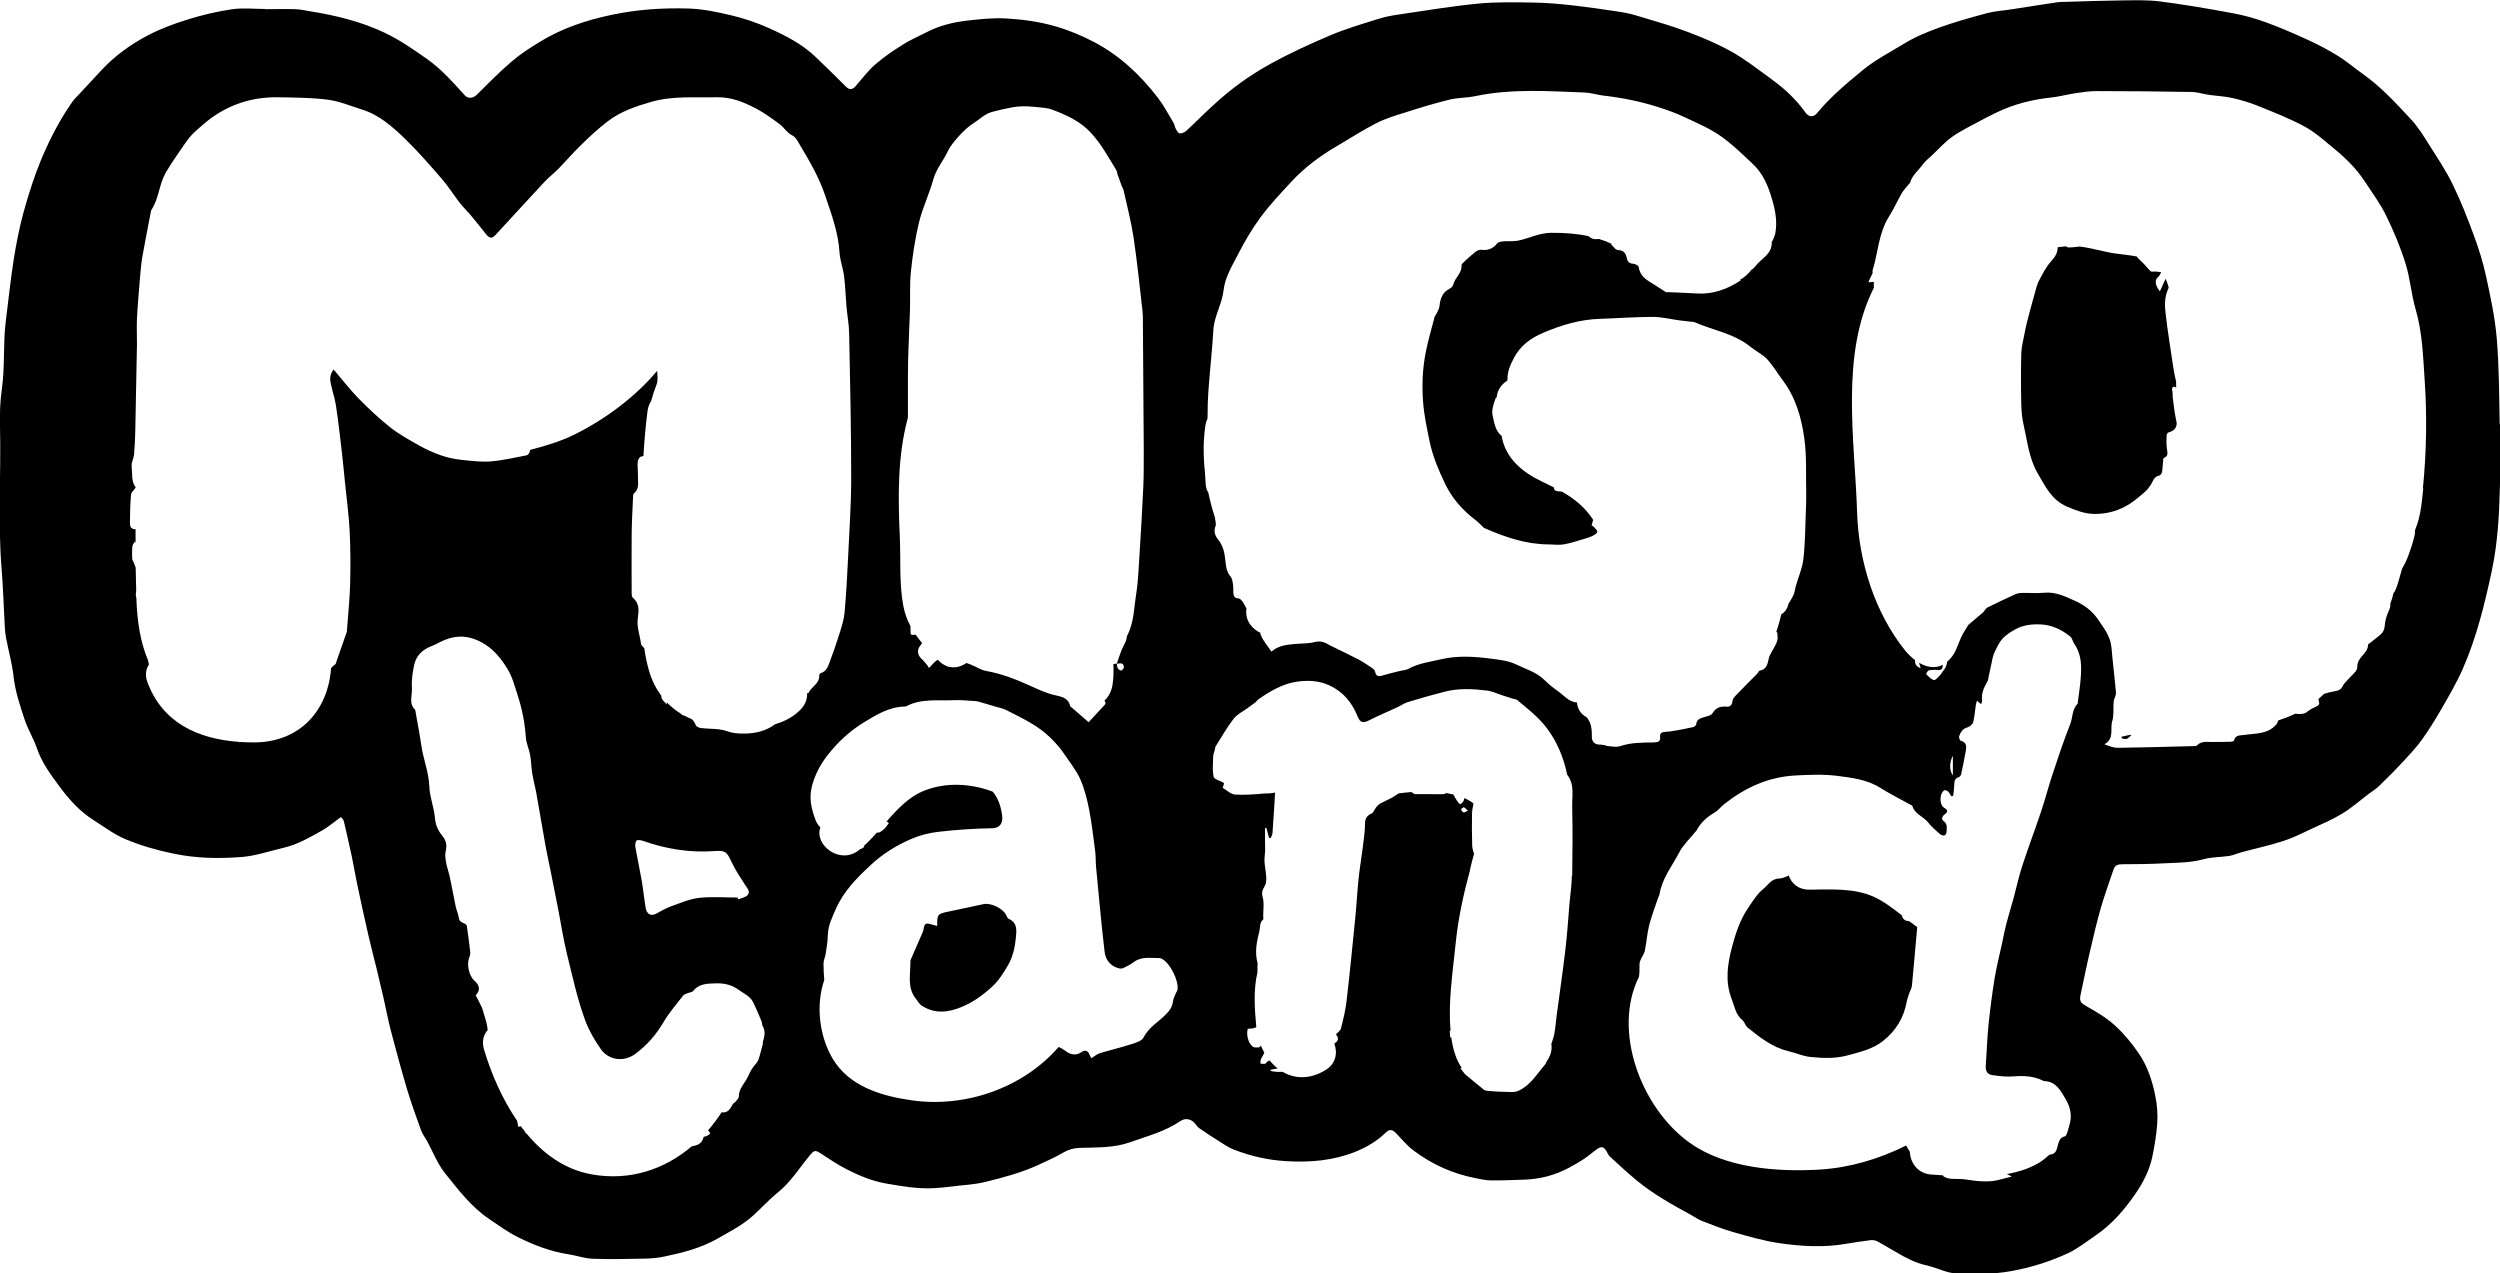 <?xml version="1.0" encoding="UTF-8"?>
<svg id="Layer_2" data-name="Layer 2" xmlns="http://www.w3.org/2000/svg" viewBox="0 0 231.3 117.78">
  <g id="Logos">
    <g id="MigoLand">
      <g>
        <path d="m231.27,39.2c-.05-2.63-.05-5.26-.27-7.88-.16-1.94-.58-3.86-.99-5.76-.27-1.27-.67-2.52-1.11-3.73-.59-1.61-1.22-3.21-1.97-4.75-.6-1.25-1.38-2.41-2.12-3.58-.53-.84-1.05-1.71-1.72-2.43-1.4-1.51-2.8-3.04-4.5-4.24-.76-.54-1.48-1.16-2.27-1.65-.87-.54-1.78-1.02-2.71-1.45-1.28-.59-2.58-1.16-3.9-1.64-1.02-.37-2.08-.68-3.15-.87-2.24-.42-4.48-.8-6.74-1.09-1.19-.15-2.41-.1-3.62-.09-1.68.02-3.37.08-5.05.13-.25,0-.5,0-.74.03-1.43.21-2.85.44-4.28.66-.75.12-1.52.16-2.26.35-1.5.4-2.99.82-4.45,1.34-1.13.41-2.27.88-3.29,1.51-1.27.78-2.61,1.46-3.78,2.42-1.51,1.24-3,2.49-4.25,4-.33.4-.77.35-1.06-.07-.12-.18-.26-.34-.39-.51-.84-1.07-1.88-1.95-2.97-2.74-1.15-.83-2.28-1.71-3.51-2.4-1.3-.72-2.7-1.31-4.09-1.83-1.45-.55-2.95-.97-4.44-1.42-.55-.17-1.11-.31-1.68-.4-1.51-.23-3.03-.45-4.54-.62-1.15-.13-2.3-.23-3.46-.25-1.72-.03-3.45-.07-5.16.09-2.4.23-4.78.63-7.17.98-.69.1-1.38.21-2.04.42-1.51.47-3.04.92-4.49,1.53-1.91.81-3.81,1.68-5.63,2.69-1.88,1.04-3.62,2.3-5.2,3.77-.36.34-.73.67-1.08,1.01-.48.46-.95.94-1.45,1.39-.15.13-.41.23-.6.22-.13-.01-.26-.24-.35-.4-.1-.19-.12-.42-.23-.6-.47-.78-.89-1.59-1.44-2.3-1.61-2.09-3.51-3.89-5.86-5.13-1.18-.62-2.4-1.13-3.71-1.5-1.47-.42-2.95-.61-4.44-.7-1.21-.07-2.44.06-3.65.2-1.29.15-2.56.46-3.73,1.07-.73.38-1.5.7-2.19,1.14-.89.56-1.78,1.16-2.57,1.85-.68.59-1.22,1.33-1.82,2.01-.3.34-.57.35-.88.04-.94-.93-1.87-1.86-2.83-2.77-1.24-1.18-2.75-1.95-4.28-2.64-1.1-.49-2.25-.89-3.42-1.17-1.33-.32-2.69-.61-4.05-.65-2.34-.07-4.68.08-6.99.56-2.42.5-4.72,1.26-6.82,2.56-.88.54-1.76,1.11-2.54,1.78-1.12.96-2.17,2.02-3.22,3.07-.34.34-.81.4-1.12.06-1.08-1.2-2.15-2.41-3.49-3.36-1.25-.88-2.5-1.75-3.9-2.42-2.2-1.04-4.51-1.61-6.89-1.99-.47-.07-.94-.19-1.42-.2-.93-.03-1.85,0-2.78,0,0,0,0-.01,0-.02-1.03,0-2.07-.12-3.08.03-1.36.2-2.71.52-4.03.93-1.27.39-2.54.86-3.71,1.47-1.6.84-3.08,1.9-4.33,3.25-.66.71-1.32,1.42-1.98,2.13-.23.25-.49.49-.69.77-1.16,1.65-2.09,3.45-2.87,5.3-.66,1.58-1.18,3.23-1.64,4.88-.4,1.46-.69,2.96-.93,4.46-.29,1.86-.48,3.74-.72,5.61-.27,2.1-.07,4.22-.37,6.33-.17,1.17-.2,2.37-.17,3.55.1,4.38-.21,8.77.15,13.15.13,1.55.17,3.1.26,4.65.03.54.04,1.09.14,1.63.22,1.2.57,2.39.7,3.6.15,1.38.59,2.68,1.02,3.98.3.92.83,1.76,1.14,2.67.46,1.36,1.31,2.49,2.14,3.61.87,1.17,1.87,2.28,3.14,3.07.97.61,1.89,1.32,2.94,1.75,1.42.59,2.9,1.02,4.44,1.33,2.1.44,4.19.47,6.28.31,1.32-.1,2.61-.56,3.91-.86,1.29-.3,2.41-.96,3.55-1.6.48-.27.91-.63,1.36-.96.13-.09.25-.19.37-.28.09.12.24.24.27.38.26,1.11.51,2.22.75,3.33.18.84.31,1.69.49,2.53.33,1.56.67,3.13,1.03,4.69.24,1.06.52,2.11.78,3.17.21.87.42,1.75.62,2.63.23,1.01.42,2.03.68,3.04.47,1.8.96,3.6,1.49,5.39.39,1.3.85,2.57,1.31,3.84.13.35.37.65.55.98.55,1.01.97,2.12,1.68,3,1.2,1.49,2.37,3.05,3.99,4.16.9.61,1.78,1.26,2.75,1.74,1.48.73,3.02,1.33,4.68,1.58.75.11,1.49.39,2.24.41,1.57.06,3.15.02,4.72-.01.64-.01,1.29-.06,1.91-.2,1.69-.35,3.36-.78,4.88-1.64.66-.38,1.33-.74,1.97-1.14.47-.3.93-.63,1.34-1,.77-.69,1.46-1.47,2.27-2.12,1.22-.98,2.02-2.3,3-3.48.35-.42.47-.49.92-.2.8.51,1.59,1.06,2.43,1.49,1.17.6,2.38,1.11,3.7,1.34,1.45.25,2.9.51,4.39.43.51-.03,1.02-.07,1.52-.14,1.09-.15,2.18-.17,3.27-.44,1.65-.41,3.29-.84,4.84-1.55.81-.37,1.62-.73,2.39-1.18.48-.28.95-.4,1.5-.42,1.56-.05,3.12.02,4.65-.52,1.58-.57,3.22-.98,4.64-1.95.52-.36,1.12-.18,1.46.33.1.16.26.3.42.4.53.36,1.06.72,1.6,1.05.5.31.99.67,1.53.87,1.55.59,3.15.96,4.82,1.05,2.2.13,4.33-.05,6.38-.87,1.03-.42,1.98-.97,2.78-1.75.36-.35.62-.34.97.02.53.55,1.01,1.15,1.61,1.6,1.71,1.29,3.63,2.16,5.74,2.57.47.09.94.21,1.42.21,1.04.01,2.08-.03,3.12-.07,1.44-.05,2.81-.4,4.08-1.08.48-.26.95-.52,1.4-.82.44-.29.83-.64,1.26-.94.39-.27.61-.2.85.21.1.17.18.37.32.5.81.74,1.62,1.5,2.47,2.2,1.55,1.28,3.3,2.25,5.06,3.21.33.18.64.41.98.54.95.37,1.91.75,2.89,1.03,1.41.4,2.84.82,4.29,1.03,2.03.29,4.08.42,6.13.06.76-.13,1.53-.24,2.3-.34.19-.02.43.01.6.1.81.44,1.6.93,2.41,1.38.44.24.91.46,1.38.63.4.15.82.22,1.23.34.72.21,1.43.56,2.15.61,1.75.1,3.49.12,5.25-.2,1.81-.33,3.54-.87,5.19-1.63.92-.42,1.74-1.08,2.58-1.65,1.51-1.02,2.68-2.38,3.7-3.86.73-1.05,1.32-2.21,1.58-3.48.2-.98.37-1.98.44-2.97.07-.9,0-1.8-.19-2.7-.28-1.36-.71-2.66-1.48-3.8-.64-.94-1.37-1.84-2.2-2.6-.77-.71-1.69-1.26-2.61-1.78-.54-.3-.75-.46-.61-1.08.29-1.35.56-2.71.88-4.06.31-1.34.62-2.68,1-4,.35-1.2.78-2.38,1.18-3.57.13-.37.4-.46.78-.46,1.32,0,2.65-.02,3.97-.09,1.2-.06,2.4-.05,3.59-.38.76-.21,1.58-.18,2.36-.3.38-.06.75-.24,1.13-.34,1.29-.35,2.6-.63,3.87-1.04.91-.29,1.77-.74,2.64-1.14.95-.44,1.93-.86,2.82-1.4.86-.52,1.62-1.2,2.43-1.81.33-.25.69-.46.98-.75.76-.73,1.5-1.48,2.22-2.25.61-.66,1.23-1.32,1.75-2.05.63-.88,1.21-1.81,1.75-2.75.71-1.24,1.45-2.48,2.02-3.79,1.27-2.9,2.02-5.97,2.68-9.06.54-2.54.68-5.12.75-7.7.06-1.94.05-3.88.01-5.82Zm-147.27-.61c0-.84,0-1.68,0-2.53,0-.94,0-1.89.02-2.83.04-1.5.12-3,.17-4.51.04-1.21-.04-2.42.09-3.62.16-1.52.39-3.05.75-4.54.33-1.35.95-2.62,1.32-3.96.27-.97.92-1.71,1.33-2.58.25-.53.66-1.01,1.06-1.45.41-.45.86-.88,1.37-1.2.55-.35,1.01-.84,1.69-1.02.62-.17,1.22-.3,1.86-.42,1.04-.19,2.04-.05,3.05.06.44.05.88.24,1.3.41,1.03.43,2,.94,2.81,1.77,1.03,1.06,1.7,2.34,2.46,3.57.07.11.07.25.11.37.13.38.27.77.41,1.15.05.12.14.23.16.36.31,1.43.69,2.85.91,4.29.34,2.27.57,4.55.83,6.83.04.31.04.63.04.94.03,3.92.06,7.85.08,11.77,0,1.19.01,2.39-.04,3.58-.1,2.25-.24,4.49-.38,6.74-.07,1.07-.11,2.15-.28,3.21-.21,1.28-.2,2.61-.82,3.8-.08.15-.06.36-.13.53-.12.29-.29.56-.41.86-.16.4-.29.81-.43,1.22-.1.02-.21.03-.32.05.03.6.02,1.2-.06,1.8-.08.62-.34,1.2-.77,1.59.03.04.05.08.09.13.03.04,0,.18-.04.23-.49.54-.98,1.07-1.51,1.63-.58-.5-1.06-.92-1.54-1.34-.06-.05-.16-.1-.17-.17-.2-.81-.85-.85-1.52-1.02-.75-.18-1.46-.52-2.17-.84-1.31-.59-2.64-1.12-4.07-1.37-.51-.09-.98-.42-1.47-.61-.12-.05-.25-.09-.37-.13-.46.33-1.04.49-1.61.35-.07.01-.13-.01-.19-.06-.27-.1-.53-.26-.77-.51-.03-.03-.05-.05-.08-.08-.06.04-.13.08-.19.13-.21.17-.37.4-.57.58-.04.04-.16,0-.14-.12-.2-.23-.38-.49-.61-.69-.3-.26-.42-.71-.2-1.07.08-.13.19-.25.26-.38-.21-.25-.41-.51-.59-.77-.49.06-.49.04-.48-.53,0-.08,0-.17,0-.25-.29-.56-.53-1.16-.66-1.86-.4-2.1-.23-4.3-.33-6.42-.17-3.79-.21-7.45.75-11.03Zm19.98,23.16c-.02.11-.16.28-.25.29-.11,0-.26-.12-.32-.23-.07-.12-.06-.27-.08-.41.17,0,.36-.05.5,0,.09.03.17.24.15.36Zm-33.38,34.73c-.15.52-.25,1.06-.43,1.57-.08.23-.3.42-.45.63-.1.14-.2.28-.28.43-.15.28-.27.59-.44.86-.29.46-.65.88-.64,1.48,0,.15-.17.31-.28.45-.08.1-.22.16-.29.27-.24.41-.43.83-1.03.74-.38.59-.81,1.16-1.26,1.68.09.04.18.17.19.27,0,.07-.16.16-.26.22-.11.06-.32.07-.34.14-.15.63-.62.76-1.09.84-2.51,2.13-5.73,3.23-9.27,2.59-2.46-.44-4.44-1.88-6.02-3.78-.06-.04-.11-.08-.17-.13.01,0,.03-.01.05-.02-.15-.18-.29-.37-.43-.56,0,.02,0,.03,0,.05-.07.01-.14.03-.21.04-.03-.19-.08-.37-.11-.56-1.4-2.04-2.41-4.41-3.06-6.59-.22-.74-.05-1.35.33-1.79,0-.09,0-.17-.02-.26-.05-.45-.23-.89-.35-1.34-.05-.17-.09-.34-.16-.5-.18-.38-.37-.75-.57-1.13.43-.44.4-.89-.11-1.34-.53-.47-.75-1.56-.47-2.2.06-.14.09-.32.07-.48-.09-.8-.19-1.6-.31-2.4-.02-.1-.19-.22-.31-.26-.3-.09-.41-.27-.45-.57-.05-.32-.2-.63-.27-.95-.19-.92-.35-1.84-.55-2.76-.1-.46-.27-.91-.35-1.38-.06-.33-.1-.7-.02-1.02.13-.54.03-.96-.31-1.38-.39-.48-.63-.98-.69-1.65-.08-.99-.49-1.96-.52-2.94-.05-1.31-.56-2.51-.74-3.78-.15-1.07-.37-2.13-.55-3.2,0-.03,0-.08-.02-.1-.63-.59-.25-1.34-.3-2.01-.05-.7.06-1.42.2-2.11.18-.87.75-1.44,1.59-1.76.42-.16.8-.4,1.21-.57,1.19-.49,2.3-.42,3.47.22,1.05.58,1.72,1.4,2.34,2.4.5.8.7,1.65.98,2.51.41,1.26.66,2.54.75,3.86.04.56.3,1.1.4,1.66.1.55.1,1.12.19,1.67.09.58.25,1.15.36,1.73.3,1.67.58,3.35.88,5.03.15.84.34,1.68.51,2.52.22,1.08.43,2.16.64,3.24.28,1.42.49,2.87.84,4.27.51,2.06.95,4.14,1.7,6.15.36.95.86,1.77,1.41,2.57.72,1.05,2.12,1.23,3.16.48,1.11-.8,1.98-1.82,2.68-3.01.51-.86,1.18-1.63,1.8-2.43.09-.11.28-.14.43-.21.16-.07.39-.08.49-.2.54-.69,1.34-.68,2.07-.7.75-.03,1.48.12,2.15.61.47.35,1.04.57,1.31,1.12.29.58.54,1.19.79,1.79.06.13.03.31.1.43.31.52.15,1.02,0,1.53Zm-11.71-18.7c.08-.1.4-.05.58.01,2.15.76,4.35,1.12,6.63.95,1.01-.07,1.14.06,1.57.98.35.76.83,1.47,1.28,2.17.19.3.5.6.22.92-.19.22-.57.27-.87.4-.02-.06-.03-.11-.05-.17-1.19,0-2.39-.1-3.57.03-.87.1-1.72.47-2.56.77-.5.18-.98.46-1.45.71-.43.23-.83.03-.93-.53-.14-.83-.22-1.67-.36-2.5-.18-1.04-.41-2.07-.59-3.11-.04-.21-.02-.49.09-.63Zm15.93-13.68s-.07.04-.15.04c.03.5-.14,1.03-.59,1.5-.66.68-1.47,1.1-2.35,1.36-.87.64-1.87.88-2.97.87-.52,0-1-.04-1.53-.23-.73-.26-1.58-.18-2.38-.28-.17-.02-.43-.14-.48-.27-.09-.23-.21-.42-.36-.55-.23-.1-.45-.2-.67-.32-.18-.04-.28-.1-.33-.18-.49-.3-.93-.65-1.33-1.07,0,.07.02.14.03.22-.18-.21-.43-.39-.5-.61-.02-.06-.02-.13-.02-.2-.49-.66-.88-1.42-1.14-2.31-.2-.68-.34-1.38-.44-2.09-.06-.07-.12-.15-.19-.21-.05-.04-.1-.1-.11-.16-.09-.81-.42-1.57-.3-2.43.09-.63.18-1.35-.45-1.86-.1-.08-.12-.3-.12-.46,0-1.82-.02-3.64,0-5.46.01-1.14.08-2.28.13-3.42,0-.11.01-.27.08-.33.54-.44.35-1.05.37-1.61.02-.44-.06-.89-.02-1.33.01-.17.18-.45.32-.47.08-.01.15-.03.21-.06.08-1.39.2-2.78.38-4.16.05-.35.16-.65.33-.91.14-.52.31-1.04.51-1.55.14-.36.07-.81.05-1.22,0-.01,0-.02,0-.03-2.06,2.46-4.87,4.52-7.68,5.91-1.3.64-2.69,1.04-4.08,1.41-.01.05-.02.11-.03.17-.01.12-.18.31-.3.33-1.1.21-2.2.47-3.31.56-.91.07-1.84-.05-2.76-.15-.62-.07-1.25-.2-1.84-.41-.71-.25-1.4-.56-2.05-.93-.92-.52-1.85-1.03-2.67-1.68-1.03-.82-2-1.73-2.92-2.67-.8-.82-1.5-1.74-2.29-2.66-.26.31-.37.72-.3,1.13.13.74.4,1.45.51,2.19.22,1.47.39,2.95.56,4.43.1.87.18,1.74.27,2.62.15,1.52.36,3.04.44,4.56.08,1.67.09,3.35.04,5.02-.04,1.39-.19,2.77-.29,4.16,0,.07,0,.14-.03.2-.32.93-.65,1.85-.97,2.78-.02.06-.03.15-.08.18-.15.1-.28.23-.39.36-.28,3.87-2.84,6.86-7.13,6.87-.41,0-.81-.01-1.21-.04-.06,0-.12.01-.19.02,0-.01,0-.02.01-.03-3.76-.27-7.1-1.74-8.49-5.58-.22-.6-.12-1.15.16-1.58-.03-.13-.06-.27-.09-.4-.74-1.74-.99-3.68-1.07-5.56,0-.06,0-.12,0-.18-.09-.23-.05-.48-.02-.73-.02-.7-.04-1.41-.05-2.11-.05-.15-.13-.3-.18-.45-.04-.12-.13-.23-.14-.35-.02-.38-.02-.76.01-1.13.01-.15.14-.3.22-.45.02.03.05.05.08.08,0-.41,0-.83,0-1.24-.03,0-.05,0-.09,0-.35-.02-.43-.28-.43-.56.01-.88.02-1.75.1-2.63.02-.22.27-.43.44-.67-.43-.52-.31-1.27-.38-1.97-.03-.34.18-.71.22-1.07.06-.67.09-1.34.11-2.02.06-2.73.11-5.46.16-8.19.01-.79-.04-1.59,0-2.38.07-1.33.19-2.66.3-3.99.05-.58.1-1.16.2-1.73.25-1.4.52-2.79.79-4.18,0-.05.01-.1.04-.14.7-1.04.71-2.36,1.32-3.43.52-.91,1.14-1.76,1.73-2.63.22-.32.46-.65.73-.93.36-.37.76-.7,1.15-1.04,1.97-1.65,4.25-2.44,6.81-2.4,1.54.03,3.09.03,4.61.23,1.05.13,2.06.57,3.09.89,1.66.5,2.9,1.63,4.1,2.79,1.17,1.14,2.24,2.38,3.31,3.61.61.7,1.1,1.49,1.67,2.23.31.4.68.75,1.01,1.14.48.58.96,1.17,1.43,1.77.33.42.56.44.92.04,1.49-1.61,2.97-3.24,4.46-4.84.43-.46.94-.85,1.38-1.3.64-.66,1.24-1.36,1.89-2,.83-.82,1.68-1.62,2.61-2.33,1.23-.94,2.64-1.41,4.09-1.82,1.98-.56,4.01-.36,6.03-.41,1.32-.03,2.5.46,3.62,1.05.76.4,1.45.91,2.15,1.42.43.31.67.8,1.19,1.06.35.17.57.66.79,1.03.86,1.43,1.69,2.88,2.23,4.47.59,1.74,1.24,3.47,1.35,5.34.05.73.33,1.45.42,2.18.12.92.14,1.85.22,2.77.07.83.23,1.66.25,2.49.09,4.47.19,8.94.19,13.41,0,2.41-.17,4.82-.28,7.22-.08,1.73-.18,3.47-.33,5.2-.06.67-.27,1.33-.47,1.97-.27.88-.58,1.75-.9,2.61-.16.43-.3.89-.82,1.05-.07.02-.17.15-.16.23.04.76-.72,1.03-.99,1.6Zm34.11,27.48c-.02.14-.13.26-.18.4-.08.21-.19.42-.22.63-.06.53-.3.89-.7,1.28-.68.68-1.56,1.17-2.03,2.1-.16.32-.72.49-1.14.62-.96.31-1.94.54-2.9.83-.28.09-.51.3-.79.47-.03-.05-.09-.15-.13-.25-.17-.44-.38-.6-.85-.28-.45.3-.96.2-1.39-.13-.21-.16-.43-.3-.66-.38-3.31,3.81-8.66,5.66-13.67,4.92-2.76-.4-5.72-1.29-7.23-3.84-1.24-2.1-1.58-4.93-.78-7.28-.04-.5-.07-1.01-.07-1.51,0-.31.16-.63.21-.95.08-.56.18-1.12.19-1.68.02-.89.4-1.65.74-2.43.72-1.64,1.94-2.87,3.22-4.06,1.09-1.02,2.34-1.8,3.69-2.39.81-.36,1.71-.59,2.58-.69,1.64-.19,3.29-.3,4.94-.33.84-.01,1.03-.57.96-1.16-.11-.82-.34-1.6-.88-2.23-2.04-.77-4.41-.89-6.42-.05-1.35.56-2.39,1.66-3.39,2.81.06.04.13.09.21.15-.17.21-.31.46-.52.62-.28.23-.43.31-.58.25-.39.44-.79.86-1.21,1.24.01.02.03.04.04.07-.08.1-.22.18-.4.24-.04.03-.07.06-.11.09-1.76,1.39-4.15-.5-3.56-2.11-.21-.2-.37-.45-.48-.77-.37-1-.58-1.98-.3-3.05.28-1.06.77-1.99,1.44-2.85.93-1.2,2.03-2.22,3.31-3.01,1.17-.72,2.36-1.46,3.81-1.5.05,0,.11,0,.15-.02,1.41-.75,2.96-.5,4.46-.57.66-.03,1.32.05,1.99.09.11,0,.23.04.34.07.55.16,1.1.32,1.64.48.27.08.55.13.79.25.78.39,1.56.78,2.31,1.22,1.29.74,2.35,1.75,3.18,2.98.49.72,1.05,1.42,1.4,2.21.39.88.63,1.84.82,2.79.25,1.3.4,2.61.57,3.92.06.47.03.96.08,1.44.25,2.62.48,5.24.79,7.85.09.73.54,1.31,1.32,1.51.13.03.3.02.42-.03.32-.16.65-.32.93-.53.74-.57,1.58-.38,2.4-.39.08,0,.16.03.23.07.76.39,1.58,2.03,1.44,2.88Zm36.5-10.58c-.01.86-.14,1.71-.22,2.57-.12,1.43-.21,2.87-.38,4.3-.24,2.01-.53,4.02-.8,6.03-.08.57-.11,1.15-.22,1.72-.06.33-.17.65-.28.97.07.42,0,.87-.26,1.34-.07.13-.15.25-.23.37,0,.05-.02.1-.05.14-.77.89-1.38,1.97-2.5,2.48-.41.19-.96.09-1.45.09-.48,0-.95-.05-1.43-.09-.11,0-.23-.03-.31-.09-.52-.41-1.02-.84-1.53-1.26-.09-.07-.19-.14-.26-.23-.14-.16-.26-.34-.39-.51.04-.01.08-.03.11-.04-.51-.75-.79-1.68-.94-2.68,0-.06-.01-.12-.02-.17-.03.02-.06.04-.1.07-.02-.28-.03-.49-.04-.66.03,0,.06.01.08.02-.25-2.65.21-5.49.47-8.11.23-2.29.72-4.52,1.32-6.73.09-.51.24-1.01.38-1.53-.05-.22-.17-.48-.17-.74-.03-.99-.04-1.98-.02-2.96,0-.32.08-.64.14-.96-.25-.2-.54-.37-.85-.5-.03.09-.03.2-.08.28-.07.11-.18.24-.3.28-.05.02-.19-.15-.25-.25-.14-.21-.28-.42-.38-.64-.22-.05-.44-.1-.67-.14-.1.08-.24.11-.39.11-.79,0-1.58,0-2.38-.01-.08,0-.18,0-.24-.05-.07-.06-.14-.1-.21-.14-.43.03-.82.08-1.16.12-.16.1-.33.21-.49.31-.39.24-.83.41-1.24.64-.14.08-.27.21-.37.34-.15.19-.24.5-.43.58-.44.2-.59.45-.6.94,0,.74-.12,1.48-.21,2.22-.12.94-.28,1.88-.38,2.83-.13,1.22-.19,2.44-.31,3.66-.26,2.58-.51,5.16-.81,7.73-.1.85-.31,1.69-.52,2.52-.05.19-.28.33-.46.53.28.33.26.59-.15.85.32.85.16,1.87-.84,2.47-1.45.87-2.83.79-3.93.15-.31.01-.63,0-.94-.05-.05,0-.1-.02-.14-.04-.03-.01-.04-.05-.08-.1.23-.04.46-.08.69-.13-.27-.21-.52-.46-.75-.74-.14.06-.26.14-.37.28-.06.08-.32.01-.48.02.01-.13,0-.27.04-.39.05-.15.17-.28.23-.44.03-.07.06-.13.1-.18-.12-.22-.23-.44-.33-.68-.04.08-.09.16-.14.17-.2.03-.46.05-.6-.05-.42-.3-.62-1.11-.47-1.64.01,0,.03-.02.04-.02.45-.03.66-.05.75-.18-.15-1.62-.28-3.41.11-5.04,0-.18,0-.37,0-.55,0-.12.03-.24,0-.35-.27-1-.06-1.95.18-2.93.09-.37,0-.78.35-1.06.04-.04,0-.19,0-.28,0-.62.11-1.27-.06-1.84-.18-.59.25-.88.32-1.3.1-.61-.1-1.27-.14-1.91-.02-.34.05-.69.06-1.04,0-.34-.01-.68-.01-1.02,0-.36,0-.71,0-1.07.04,0,.09,0,.13,0,.08.31.16.61.24.92.06,0,.12,0,.17-.01.05-.15.14-.29.15-.44.08-1.25.18-2.5.24-3.75-.31.06-.63.09-.95.08,0,0,0,0,0,0-.92.08-1.85.16-2.77.1-.38-.03-.74-.4-1.13-.62.05-.13.09-.27.13-.39-.03-.05-.05-.09-.07-.1-.31-.17-.84-.3-.89-.52-.13-.59-.07-1.23-.05-1.84,0-.24.11-.48.17-.72.02-.1.02-.21.07-.28.54-.85,1.03-1.74,1.65-2.53.33-.43.88-.69,1.33-1.02.23-.17.47-.34.7-.52.09-.07.15-.18.24-.25,1.1-.77,2.27-1.46,3.59-1.65.97-.14,1.98-.12,2.96.32,1.32.6,2.12,1.58,2.65,2.88.25.62.52.66,1.12.35.84-.43,1.72-.79,2.57-1.19.33-.15.64-.38.98-.48,1.11-.34,2.24-.66,3.37-.95,1.3-.34,2.62-.27,3.93-.11.51.06,1,.31,1.51.47.33.11.66.21.99.31.09.03.21.02.28.08.97.81,1.97,1.57,2.75,2.6.96,1.27,1.54,2.68,1.87,4.21.01.05.02.1.04.14.7.9.42,1.97.45,2.97.05,2.13.03,4.27,0,6.4Zm-10.24-6.1c0-.07.18-.22.24-.21.11.03.2.16.38.32-.19.08-.31.17-.4.15-.1-.03-.21-.16-.22-.26Zm13.43-5.94c-.2,0-.39-.07-.59-.07-.42.01-.7-.2-.75-.61,0-.08,0-.17,0-.25,0-.62-.08-1.2-.48-1.67-.57-.29-.85-.81-.9-1.37-.74-.02-1.26-.71-1.86-1.12-.4-.28-.78-.59-1.12-.93-.75-.75-1.76-1.04-2.66-1.47-.69-.34-1.53-.43-2.31-.53-1.53-.2-3.08-.3-4.59.05-1.04.24-2.11.37-3.07.9-.22.12-.51.12-.77.19-.53.13-1.06.25-1.58.41-.47.14-.62.07-.73-.39-.02-.11-.14-.21-.24-.28-.42-.28-.84-.57-1.29-.81-.83-.43-1.67-.83-2.51-1.24-.16-.08-.31-.18-.48-.26-.35-.17-.68-.21-1.09-.1-.56.15-1.17.11-1.75.17-.79.07-1.57.13-2.21.71-.35-.52-.77-.98-.98-1.52-.03-.07-.05-.15-.06-.23-.59-.27-1.08-.81-1.23-1.38-.08-.31-.09-.59-.05-.86-.1-.19-.19-.38-.3-.55-.1-.16-.27-.37-.42-.38-.36-.01-.46-.21-.49-.5-.02-.26.01-.53-.03-.79-.04-.26-.08-.56-.23-.74-.43-.49-.43-1.08-.5-1.67-.07-.65-.24-1.25-.67-1.78-.29-.35-.4-.78-.21-1.24.04-.1,0-.24,0-.36-.03-.15-.05-.31-.08-.46-.24-.75-.44-1.5-.6-2.27-.26-.37-.24-.82-.27-1.26-.02-.24-.04-.49-.05-.73-.15-1.39-.15-2.8.05-4.2.04-.25.11-.47.2-.66,0-.93.03-1.86.1-2.79.13-1.8.34-3.59.44-5.39.08-1.3.81-2.42.95-3.7.13-1.16.75-2.16,1.27-3.18.62-1.21,1.31-2.41,2.11-3.5.87-1.18,1.88-2.25,2.88-3.33,1.23-1.33,2.68-2.41,4.25-3.32,1.19-.7,2.35-1.45,3.57-2.08.83-.43,1.74-.71,2.64-.99,1.38-.44,2.77-.87,4.17-1.21.78-.19,1.62-.16,2.41-.33,3.35-.7,6.73-.46,10.1-.33.57.02,1.14.21,1.71.28,1.74.2,3.46.54,5.13,1.08.79.25,1.57.53,2.32.88,1.15.54,2.34,1.04,3.37,1.75,1.09.75,2.05,1.7,3.02,2.61.92.86,1.4,1.96,1.76,3.17.32,1.07.53,2.11.34,3.21-.04.24-.15.46-.24.69-.02.06-.1.11-.1.17.05,1.13-.99,1.52-1.53,2.25-.11.15-.23.25-.36.32-.28.39-.65.69-1.06.93.03,0,.07.02.1.03-1.27.84-2.62,1.33-4.15,1.22-.86-.06-1.72-.08-2.58-.12-.07,0-.15.02-.2,0-.56-.35-1.12-.71-1.68-1.07-.46-.3-.76-.69-.85-1.26-.02-.13-.33-.29-.51-.3-.35-.02-.51-.17-.58-.49-.09-.45-.29-.77-.81-.77-.08,0-.17-.04-.23-.09-.15-.14-.28-.3-.43-.45.02-.01.04-.03.06-.04-.38-.18-.77-.33-1.17-.45-.36.05-.68.02-.97-.26-1.11-.24-2.27-.32-3.44-.31-.01,0-.03,0-.04,0-1.08.01-2.04.53-3.07.73-.43.08-.89.02-1.34.06-.2.02-.47.06-.57.2-.39.49-.86.66-1.47.58-.17-.02-.38.08-.53.19-.36.28-.7.6-1.04.91-.11.1-.26.24-.25.35.05.73-.63,1.14-.77,1.79-.03.14-.19.28-.32.35-.68.34-.88.93-.95,1.63-.02.24-.18.47-.28.7-.05.1-.14.19-.17.29-.29,1.1-.61,2.2-.83,3.32-.29,1.48-.35,2.99-.24,4.5.09,1.27.36,2.51.62,3.76.29,1.36.82,2.6,1.41,3.84.67,1.4,1.66,2.5,2.88,3.42.18.14.34.31.51.47.08.08.16.19.26.23,1.9.84,3.84,1.5,5.94,1.51.46,0,.94.08,1.38,0,.66-.11,1.3-.33,1.94-.52.25-.07.51-.15.74-.27.17-.09.43-.22.44-.36.01-.15-.19-.34-.33-.48-.08-.09-.22-.13-.2-.12.05-.18.1-.35.15-.52-.74-1.16-1.73-1.95-2.9-2.62-.04,0-.09-.01-.13-.01-.35-.01-.59-.04-.61-.38-.34-.17-.68-.34-1.04-.51-1.88-.88-3.44-2.18-3.79-4.25-.58-.45-.68-1.21-.83-1.86-.12-.5.09-1.12.27-1.61.01-.04.05-.07.1-.09.06-.69.46-1.23.99-1.56,0-.04.01-.09.01-.13,0-.73.26-1.32.61-1.98.62-1.17,1.58-1.83,2.7-2.31,1.67-.71,3.39-1.23,5.23-1.29,1.64-.05,3.27-.18,4.91-.18.81,0,1.63.21,2.44.32.38.05.76.09,1.14.13.08,0,.17,0,.25.03,1.74.76,3.69,1.05,5.22,2.3.49.4,1.1.68,1.52,1.13.54.58.95,1.29,1.43,1.93,1.21,1.59,1.74,3.46,2.01,5.36.24,1.69.14,3.43.18,5.15.01.51-.01,1.03-.03,1.54-.06,1.5-.06,3.02-.23,4.51-.1.87-.48,1.71-.72,2.57-.06.22-.08.46-.16.67-.08.21-.21.41-.32.61-.07.14-.19.27-.22.42-.07.34-.31.67-.62.84-.13.56-.3,1.13-.48,1.68.03-.01.07-.03.1-.04,0,.28.08.57,0,.82-.11.35-.33.67-.5,1-.1.19-.22.37-.27.57-.12.52-.17,1.06-.85,1.19-.1.02-.15.2-.24.29-.65.66-1.3,1.3-1.94,1.97-.15.15-.32.35-.34.54-.04.38-.2.56-.56.53-.55-.04-.96.07-1.29.61-.15.25-.63.3-.97.42-.29.1-.49.24-.53.58-.01.11-.17.25-.28.28-.54.13-1.08.22-1.62.32-.34.06-.68.11-1.02.13-.28.02-.46.13-.43.42.06.48-.19.54-.59.55-1.04.02-2.07,0-3.09.34-.4.14-.9,0-1.36-.02Zm43.89-6.25c-.05.76-.18,1.51-.27,2.27,0,.05,0,.12-.03.14-.51.52-.43,1.25-.67,1.87-.6,1.52-1.12,3.07-1.63,4.62-.38,1.14-.68,2.31-1.06,3.45-.57,1.7-1.2,3.37-1.76,5.08-.32.98-.53,2-.8,2.99-.22.79-.47,1.58-.67,2.37-.15.57-.26,1.16-.38,1.74-.23,1.07-.51,2.14-.69,3.22-.23,1.43-.42,2.88-.57,4.32-.13,1.26-.16,2.53-.26,3.8-.03.46.12.82.59.89.65.09,1.31.17,1.96.12.96-.08,1.88-.04,2.76.4.03.01.06.03.09.03,1.12.03,1.56.93,2.01,1.7.41.7.61,1.53.33,2.38-.07.22-.11.45-.19.67-.05.13-.12.34-.22.36-.22.06-.36.16-.46.3-.04.09-.08.18-.12.27-.01.02-.02.04-.03.06-.04.13-.07.26-.1.4-.08.34-.22.61-.63.66-.04,0-.09.02-.13.04-.21.2-.43.38-.67.55-.12.09-.24.17-.37.23-.84.49-1.82.8-2.86.98.14.07.28.15.45.24-.4.1-.68.16-.95.24-1.09.33-2.18.2-3.28.03-.49-.08-.99-.03-1.48-.08-.25-.02-.5-.13-.7-.28.06,0,.11-.01.17-.02-.42-.03-.83-.06-1.2-.08-1.28-.09-1.95-1.11-1.99-2.11-.06-.1-.13-.2-.19-.31-.05-.09-.1-.18-.15-.27-2.52,1.27-5.3,2.07-8.01,2.23-3.91.23-8.7-.12-11.99-2.46-4.54-3.22-7.2-10.38-4.73-15.36.01-.08.03-.16.04-.24.03-.32,0-.64.02-.96,0-.14.06-.28.11-.41.12-.27.32-.53.38-.81.16-.79.21-1.61.41-2.39.22-.87.56-1.72.84-2.57.03-.09.1-.18.11-.28.24-1.47,1.17-2.61,1.83-3.87.34-.67.93-1.21,1.41-1.81.06-.08.15-.14.19-.22.38-.72.96-1.24,1.66-1.65.35-.2.6-.56.93-.81,1.91-1.5,4.04-2.48,6.49-2.62,1.3-.07,2.62-.13,3.91.03,1.37.18,2.78.33,4.02,1.12.92.58,1.9,1.06,2.85,1.59.04.02.1.05.11.09.22.76,1.02.96,1.46,1.52.3.39.69.72,1.06,1.05.11.1.3.17.44.15.08-.01.2-.22.2-.34,0-.34.12-.71-.27-.99-.24-.17-.16-.43.09-.62.27-.21.37-.38-.04-.61-.47-.26-.45-1.35.01-1.62.07-.04.27.03.35.11.12.11.19.28.28.43.06,0,.12-.01.19-.02.04-.34.09-.69.1-1.03.01-.31.02-.59.4-.7.1-.03.22-.17.24-.28.15-.7.29-1.41.42-2.11.08-.43.11-.83-.46-.99-.09-.02-.19-.31-.15-.42.14-.37.33-.7.79-.82.2-.06.45-.28.51-.47.13-.51.16-1.04.24-1.56.02-.15.07-.29.11-.43.11.09.21.17.39.32.04-.15.1-.26.09-.35-.09-.64.16-1.19.47-1.72.09-.15.1-.34.14-.51.04-.16.06-.32.1-.48.05-.25.1-.49.16-.74.07-.3.11-.62.23-.89.21-.46.42-.94.74-1.32.3-.35.72-.62,1.13-.86.75-.44,1.58-.55,2.44-.51,1.05.05,1.95.48,2.75,1.13.18.15.22.47.37.68.68.96.67,2.06.59,3.15Zm-11.83,7.22v1.8c-.33-.38-.33-1.24,0-1.8Zm43.52-24.77c-.13,1.3-.23,2.6-.74,3.83-.06.14-.01.33-.05.49-.08.33-.16.67-.27.99-.13.42-.28.83-.44,1.24-.08.21-.19.4-.29.6-.06.12-.15.24-.19.37-.19.63-.33,1.28-.58,1.88-.06.14-.13.25-.2.32-.07.35-.17.68-.3,1,.05.15,0,.36-.16.7-.18.4-.31.85-.34,1.29-.03.44-.22.73-.56.98-.25.19-.49.39-.74.59-.09.07-.25.15-.25.22,0,.83-1.03,1.12-.99,2.05.02.39-.59.82-.92,1.22-.14.17-.33.32-.42.52-.14.32-.35.43-.68.49-.36.06-.71.15-1.05.25-.17.16-.34.32-.52.47,0,.07,0,.13.01.17.15.37-.03.46-.31.58-.29.13-.58.3-.83.5-.2.16-.63.19-1.02.12-.51.25-1.04.45-1.58.63-.05.12-.08.26-.16.35-.79.94-1.94.83-2.99.99-.38.06-.82-.03-.94.52-.01.06-.22.11-.34.11-.56.02-1.13.01-1.69.02-.49,0-1-.1-1.4.32-.06.06-.19.06-.28.06-2.35.06-4.69.13-7.04.16-.4,0-.81-.16-1.24-.33.95-.51.51-1.43.72-2.12.18-.57.08-1.23.14-1.84.03-.28.23-.55.21-.81-.12-1.41-.3-2.81-.42-4.21-.09-.99-.67-1.72-1.19-2.5-.55-.83-1.32-1.41-2.16-1.78-.88-.39-1.79-.86-2.84-.76-.71.07-1.42,0-2.14.02-.21,0-.43.06-.62.15-.85.39-1.7.78-2.53,1.2-.17.09-.26.33-.42.47-.45.39-.9.77-1.34,1.14-.15.25-.31.49-.46.75-.4.68-.56,1.5-1.02,2.14-.15.21-.31.38-.48.52-.03.29-.14.57-.32.78-.13.14-.21.33-.34.47-.17.17-.42.47-.56.44-.27-.07-.5-.33-.72-.54-.02-.02.13-.33.24-.35.27-.06.56-.07.83-.04.31.04.42-.08.46-.36,0-.04.01-.08.02-.12-.71.37-1.5.23-2.21-.19.05.17.1.33.15.5-.39-.12-.57-.42-.51-.74-.33-.25-.64-.55-.91-.87-2.85-3.54-4.32-8.32-4.46-12.8-.21-6.71-1.58-14.58,1.55-20.78v-.55c-.2.02-.32.03-.5.04.05-.12.07-.2.11-.28.09-.19.19-.37.27-.56.03-.07-.02-.17,0-.25.52-1.66.55-3.46,1.52-4.99.44-.69.77-1.45,1.18-2.16.19-.32.46-.59.69-.88.02-.03.06-.05.07-.07.2-.72.8-1.17,1.22-1.75.23-.32.56-.56.84-.83.61-.57,1.17-1.21,1.85-1.69.82-.58,1.74-1.02,2.63-1.5.47-.26.95-.49,1.43-.73,1.62-.79,3.34-1.22,5.13-1.41.74-.08,1.46-.28,2.19-.39.65-.1,1.32-.2,1.97-.2,2.92,0,5.83.03,8.75.08.55,0,1.1.19,1.66.27.72.1,1.46.13,2.16.29.79.18,1.57.41,2.32.71,1.48.6,2.98,1.18,4.38,1.94,1.01.55,1.88,1.36,2.78,2.09.6.49,1.17,1.02,1.69,1.59.46.5.86,1.05,1.23,1.61.64.97,1.33,1.92,1.84,2.97.69,1.42,1.31,2.89,1.78,4.4.43,1.37.53,2.84.93,4.22.63,2.15.69,4.35.84,6.55.23,3.34.17,6.68-.16,10.02Z"/>
        <path d="m201.36,39.03c0-.06-.01-.12-.03-.18-.14-.66-.21-1.33-.3-2-.03-.19,0-.39-.03-.58-.04-.22-.13-.47.19-.49.04,0,.1.05.15.12,0-.22,0-.45-.01-.67-.02-.04-.04-.08-.05-.14-.1-.45-.18-.91-.25-1.37-.23-1.57-.49-3.15-.67-4.73-.09-.74-.1-1.49.22-2.21.03-.06.05-.12.07-.18-.06-.21-.13-.42-.21-.63-.02-.06-.05-.12-.08-.18-.18.4-.35.77-.53,1.17-.48-.62-.49-1.09-.13-1.36.12-.09.17-.28.25-.42-.19-.02-.37-.05-.56-.06-.14-.01-.34.05-.41-.02-.34-.32-.61-.71-.96-1.01-.13-.11-.24-.23-.33-.36-.6-.12-1.27-.18-2-.28-1.1-.16-2.18-.51-3.28-.64-.36.04-.72.09-1.08.08-.06,0-.12-.04-.18-.1-.26.02-.52.05-.77.08,0,.52-.24.9-.61,1.31-.47.5-.78,1.15-1.11,1.76-.18.33-.26.71-.37,1.07-.26.92-.51,1.85-.75,2.78-.09.34-.15.68-.22,1.02-.11.61-.29,1.23-.31,1.85-.04,1.59-.04,3.18,0,4.77.01.64.08,1.29.22,1.91.35,1.51.49,3.07,1.3,4.46.71,1.21,1.29,2.47,2.73,3.08.81.35,1.6.65,2.47.67,1.21.02,2.35-.3,3.37-.97.49-.33.94-.71,1.38-1.1.19-.16.33-.38.48-.58.24-.34.29-.82.82-.9.1-.02.23-.21.25-.33.06-.38.07-.77.12-1.25.44-.28.42-.28.32-1.03-.05-.37-.03-.76-.01-1.14,0-.09.12-.24.22-.26.44-.12.66-.37.7-.73,0-.08,0-.16,0-.25Z"/>
        <path d="m197.17,68.04c-.13.11-.24.25-.39.31-.13.05-.3,0-.45-.02-.02,0-.03-.11-.05-.17.13-.03.26-.06.4-.09.15-.03.3-.06.44-.09.02.02.03.04.05.06Z"/>
        <path d="m177.17,85.62c-.18-.13-.35-.26-.53-.39-.29-.02-.55-.1-.67-.48.01,0,.03-.01.04-.02-.84-.66-1.69-1.32-2.65-1.76-1.85-.83-4.02-.67-5.99-.66-1,0-1.63-.58-1.88-1.31-.29.14-.58.27-.87.28-.76.02-1.05.62-1.5.98-.55.44-.94,1.1-1.35,1.69-.77,1.12-1.18,2.36-1.53,3.68-.42,1.62-.65,3.17-.03,4.79.27.7.37,1.46,1.01,1.98.2.17.26.51.47.67,1.13.91,2.27,1.82,3.73,2.17.7.17,1.38.48,2.09.55,1.15.12,2.31.16,3.45-.15,1.12-.31,2.26-.56,3.22-1.3,1.23-.96,1.97-2.19,2.24-3.71.05-.26.15-.5.23-.75.08-.23.22-.45.24-.68.17-1.73.31-3.45.47-5.18,0-.1.01-.18.02-.26-.07-.04-.14-.09-.22-.14Z"/>
        <path d="m86.71,85.67c-.01-1.07.03-1.12,1-1.32,1.1-.23,2.19-.46,3.29-.7.71-.15,1.86.43,2.13,1.09.04.1.11.24.19.27.88.37.72,1.19.66,1.82-.08.83-.28,1.71-.69,2.42-.41.7-.84,1.42-1.48,2.02-.86.79-1.77,1.45-2.83,1.89-1.24.52-2.5.67-3.71-.12-.22-.14-.36-.41-.53-.63-.84-1.04-.49-2.25-.51-3.41,0-.08,0-.17.04-.24.33-.77.67-1.54,1.01-2.31.07-.15.14-.3.16-.46.1-.57.18-.62.75-.46.16.04.31.08.51.14Z"/>
      </g>
    </g>
  </g>
</svg>